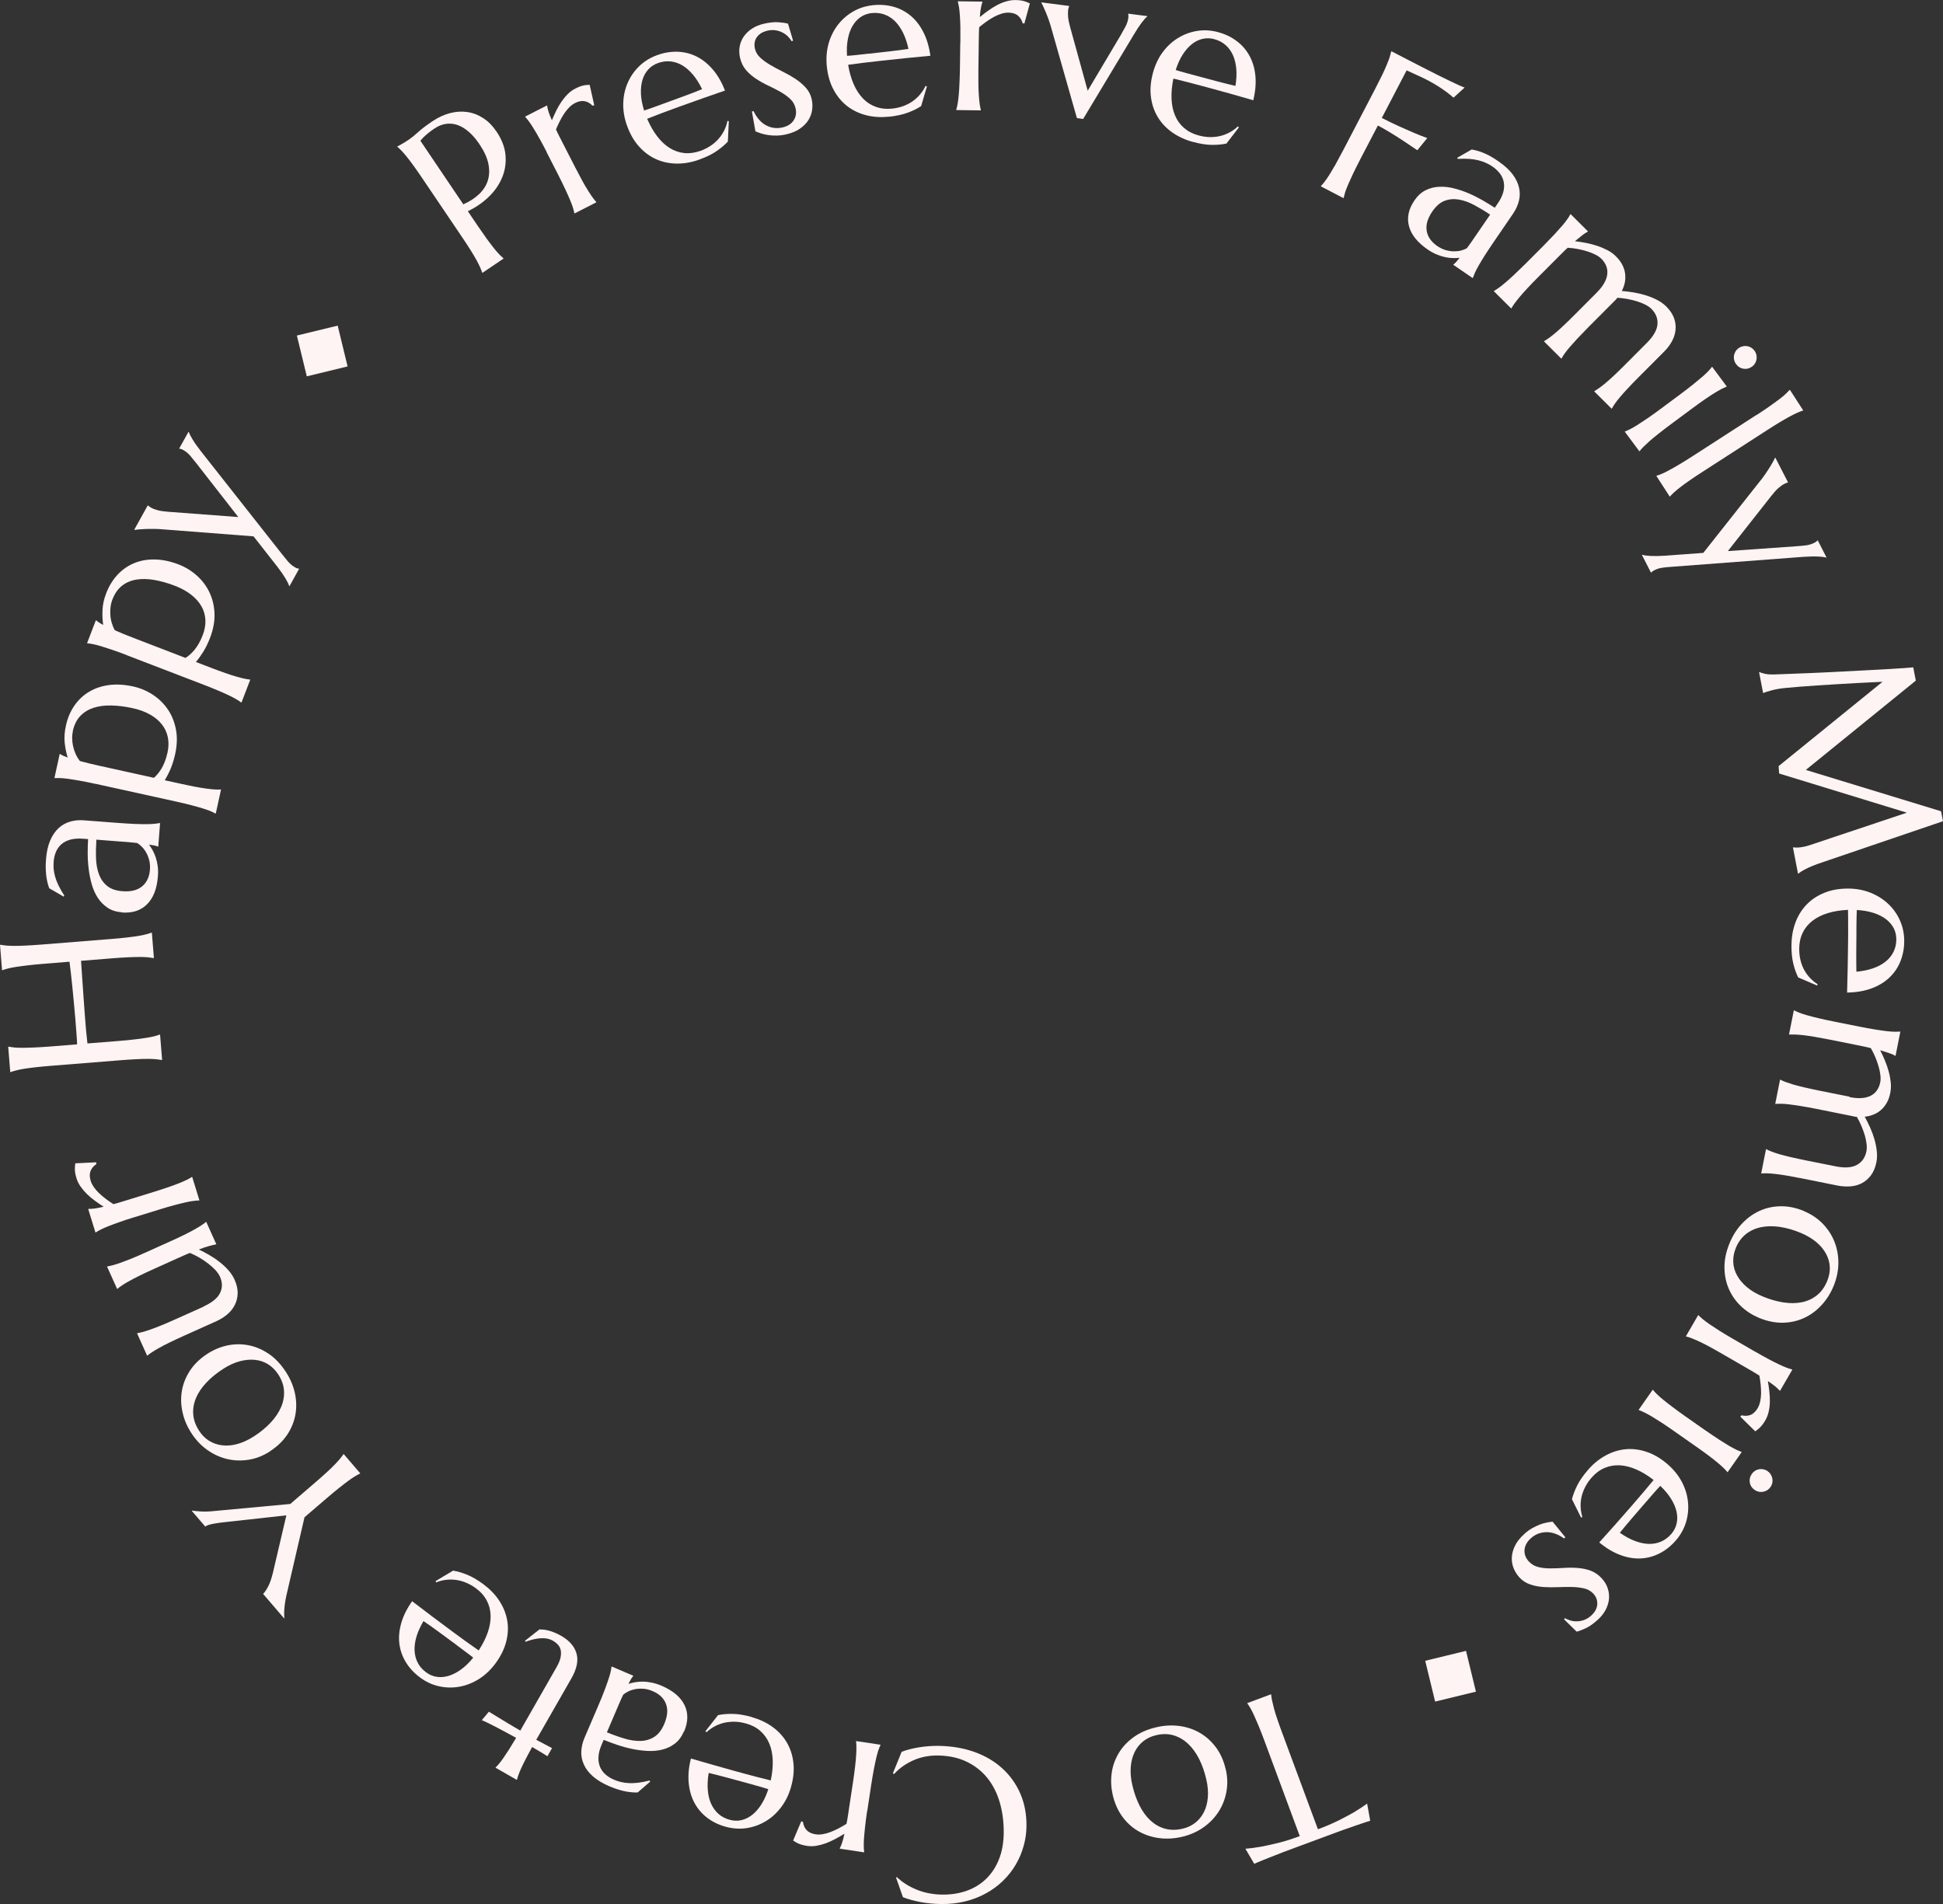 <?xml version="1.0" encoding="UTF-8"?>
<svg id="_レイヤー_2" data-name="レイヤー 2" xmlns="http://www.w3.org/2000/svg" viewBox="0 0 303.09 297.04">
  <rect x="0" y="0" width="303.09" height="297.04" fill="#333333" stroke="none"/>
  <defs>
    <style>
      .cls-1 {
        fill: #fdf4f3;
        stroke-width: 0px;
      }
    </style>
  </defs>
  <g id="Layer_1" data-name="Layer 1">
    <g>
      <g>
        <path class="cls-1" d="m61.96,22.86c.19-.1.4-.22.61-.33.19-.1.39-.22.61-.36.22-.14.44-.29.67-.44.36-.24.81-.61,1.36-1.11.55-.5,1.3-1.07,2.24-1.7.88-.59,1.78-1.01,2.7-1.26.92-.25,1.82-.31,2.7-.19.88.12,1.72.44,2.5.94.79.5,1.48,1.21,2.1,2.11.82,1.22,1.29,2.43,1.4,3.65.11,1.22-.05,2.37-.5,3.47-.44,1.1-1.13,2.11-2.06,3.02-.93.91-2.03,1.68-3.31,2.29l1.54,2.28c.53.78,1,1.45,1.41,2.02.42.57.78,1.05,1.1,1.45s.6.72.84.97c.24.25.46.45.64.61l.04.06-3.3,2.23-.04-.06c-.08-.23-.18-.5-.32-.82-.14-.32-.34-.7-.58-1.15-.25-.45-.56-.97-.93-1.56-.37-.59-.82-1.28-1.35-2.06l-6.04-8.94c-.53-.78-.99-1.45-1.4-2.02-.41-.57-.78-1.05-1.1-1.46-.32-.4-.61-.73-.85-.98-.24-.25-.46-.45-.64-.61l-.04-.05Zm10.3,9.02c1.01-.44,1.84-.98,2.5-1.62.66-.64,1.11-1.35,1.35-2.15.24-.8.26-1.67.06-2.61-.2-.94-.67-1.95-1.39-3.02-.5-.74-1.03-1.36-1.6-1.87-.57-.5-1.15-.87-1.74-1.08-.59-.22-1.2-.29-1.83-.21s-1.25.33-1.87.75c-.39.27-.73.51-1,.74-.27.23-.5.43-.67.6-.21.21-.37.39-.49.55l6.68,9.9Z"/>
        <path class="cls-1" d="m85.29,23.74c-.43-.84-.81-1.56-1.16-2.17-.34-.61-.65-1.14-.92-1.57-.27-.43-.5-.79-.71-1.07s-.4-.5-.56-.68l-.03-.06,3.41-1.74.03.06c.04.27.11.58.22.93.11.35.28.79.52,1.32.21-.49.43-.99.67-1.48.24-.5.51-.96.81-1.4.3-.44.62-.83.98-1.19.36-.36.75-.65,1.19-.87.26-.14.5-.24.71-.32s.4-.13.58-.17c.18-.04.35-.06.5-.07.16-.01.31-.02.45-.03l.72,3.19-.28.07c-.34-.37-.74-.61-1.2-.7-.46-.09-.97,0-1.53.29-.3.16-.6.37-.88.65-.28.28-.54.6-.79.97-.25.37-.48.77-.69,1.19-.22.43-.42.86-.6,1.3.13.3.27.61.45.94.17.33.35.69.54,1.06l1.95,3.81c.43.84.81,1.56,1.15,2.18.34.61.64,1.14.92,1.57.27.43.51.79.71,1.07.21.28.39.51.55.68l.03.06-3.41,1.74-.03-.06c-.05-.24-.12-.52-.22-.85-.1-.33-.25-.73-.45-1.2-.2-.47-.44-1.02-.74-1.66-.29-.64-.66-1.37-1.08-2.21l-1.83-3.57Z"/>
        <path class="cls-1" d="m109.1,24.89c-1.15.42-2.3.63-3.44.63-1.14,0-2.21-.21-3.21-.64-1-.43-1.91-1.08-2.71-1.96-.81-.88-1.45-1.98-1.93-3.31-.42-1.17-.62-2.33-.59-3.48.03-1.15.26-2.21.69-3.2.43-.99,1.03-1.86,1.81-2.61.78-.75,1.71-1.33,2.79-1.72,1.07-.39,2.13-.56,3.18-.53,1.05.04,2.03.28,2.96.74.92.46,1.77,1.13,2.53,2.02.77.89,1.4,1.99,1.91,3.3-1.18.41-2.36.82-3.54,1.23-1.18.42-2.4.85-3.67,1.31-.9.33-1.78.65-2.63.97-.85.32-1.62.62-2.3.89.46,1.06.98,1.97,1.57,2.74.59.77,1.24,1.38,1.95,1.82.71.44,1.47.71,2.28.79.81.08,1.65-.04,2.53-.35.6-.22,1.14-.5,1.63-.83.48-.33.9-.7,1.24-1.11.35-.41.63-.84.85-1.3.22-.46.38-.93.47-1.42l.22.03-.15,3.19c-.46.49-1.04.98-1.74,1.47s-1.6.93-2.69,1.32Zm-5.52-8.75c1.04-.38,2.08-.76,3.12-1.14,1.04-.38,1.98-.75,2.82-1.09-.42-.87-.89-1.62-1.41-2.24-.52-.62-1.07-1.11-1.66-1.46-.59-.35-1.2-.56-1.85-.63-.65-.07-1.3.02-1.97.26-.6.22-1.11.55-1.51,1-.41.45-.71.99-.9,1.62-.19.63-.27,1.35-.24,2.16.03.8.2,1.68.49,2.62.48-.15.97-.32,1.49-.51.52-.19,1.06-.38,1.62-.59Z"/>
        <path class="cls-1" d="m123.71,6.35l-.22.08c-.13-.23-.32-.47-.55-.71s-.51-.45-.83-.62c-.32-.18-.68-.3-1.09-.37-.41-.07-.85-.05-1.34.06-.33.08-.64.2-.91.36-.27.17-.5.37-.68.61-.18.24-.3.51-.36.82-.06.31-.05.65.04,1.03.12.53.4.99.84,1.4.44.4.96.78,1.56,1.13.6.35,1.25.7,1.94,1.04.69.34,1.34.71,1.95,1.11.62.4,1.15.86,1.62,1.37.46.51.78,1.1.93,1.78.13.55.15,1.11.08,1.67s-.26,1.1-.57,1.6c-.31.5-.75.95-1.32,1.35-.57.4-1.29.7-2.16.9-.52.12-1.01.18-1.48.19s-.91-.02-1.31-.08-.78-.14-1.11-.25c-.34-.11-.64-.22-.9-.33l-.55-3.1.26-.06c.22.48.49.91.81,1.28.31.37.66.67,1.05.89.39.22.8.37,1.25.44.45.07.91.05,1.4-.06.8-.18,1.38-.55,1.74-1.1s.47-1.18.3-1.89c-.13-.57-.41-1.06-.84-1.46s-.94-.77-1.52-1.1c-.59-.33-1.21-.65-1.87-.96-.66-.31-1.29-.66-1.89-1.05-.6-.39-1.13-.84-1.59-1.37-.46-.52-.77-1.17-.95-1.93-.14-.62-.16-1.22-.05-1.8s.33-1.1.66-1.56.75-.87,1.28-1.21,1.12-.58,1.8-.74c.89-.21,1.66-.29,2.3-.24.64.05,1.14.12,1.49.22l.79,2.64Z"/>
        <path class="cls-1" d="m138.7,18.2c-1.22.13-2.38.07-3.49-.2-1.11-.27-2.1-.73-2.97-1.38-.87-.66-1.6-1.5-2.17-2.55-.58-1.04-.94-2.27-1.09-3.67-.13-1.24-.05-2.41.25-3.52.3-1.11.78-2.09,1.43-2.95.65-.86,1.44-1.56,2.38-2.11.93-.55,1.97-.88,3.12-1.01,1.13-.12,2.2-.04,3.21.24,1.01.28,1.91.76,2.7,1.42.79.66,1.45,1.52,1.98,2.57.53,1.05.89,2.27,1.08,3.66-1.25.11-2.49.23-3.73.36-1.24.12-2.53.26-3.87.41-.96.1-1.89.21-2.79.32-.91.11-1.72.22-2.44.32.19,1.13.48,2.15.87,3.04.39.89.88,1.63,1.46,2.23.58.6,1.26,1.03,2.03,1.3.77.27,1.61.36,2.54.26.64-.07,1.23-.21,1.78-.42.55-.21,1.04-.47,1.47-.79s.81-.67,1.13-1.07c.32-.4.59-.82.8-1.26l.21.08-.9,3.07c-.56.37-1.24.71-2.04,1.01-.8.3-1.78.52-2.93.65Zm-3.29-9.81c1.1-.12,2.2-.24,3.3-.37,1.1-.13,2.1-.25,3-.39-.2-.94-.48-1.78-.84-2.51-.36-.73-.78-1.33-1.26-1.81-.49-.48-1.04-.83-1.65-1.05-.61-.22-1.27-.29-1.98-.22-.64.07-1.21.27-1.71.61-.5.34-.92.79-1.26,1.36s-.59,1.25-.74,2.04c-.16.79-.21,1.68-.14,2.66.5-.03,1.02-.08,1.57-.14.55-.06,1.12-.12,1.71-.19Z"/>
        <path class="cls-1" d="m149.81,6.69c.01-.94.01-1.76,0-2.46-.02-.7-.04-1.31-.08-1.82-.03-.51-.08-.93-.13-1.28-.06-.34-.12-.63-.18-.86v-.07l3.83.05v.07c-.09.25-.17.56-.24.93-.07.36-.12.83-.16,1.41.41-.34.84-.67,1.29-.99.45-.33.9-.61,1.37-.86.47-.25.94-.45,1.43-.59s.97-.22,1.45-.21c.3,0,.56.02.78.05.22.03.42.07.59.12.18.05.33.11.48.17.14.06.28.12.41.18l-.86,3.15-.28-.07c-.12-.49-.37-.88-.73-1.18-.36-.3-.86-.45-1.49-.46-.34,0-.7.05-1.08.17-.38.12-.76.28-1.15.49-.39.21-.78.45-1.17.73-.39.28-.77.57-1.14.87-.03.32-.04.67-.05,1.04,0,.38-.01.77-.02,1.19l-.06,4.27c-.01.94-.01,1.76,0,2.46.01.7.04,1.31.08,1.82.04.51.08.94.13,1.28.05.34.11.63.17.86v.07s-3.83-.05-3.83-.05v-.07c.07-.23.14-.52.2-.86.07-.34.12-.77.17-1.27s.09-1.11.12-1.81c.04-.7.06-1.52.08-2.46l.05-4.01Z"/>
        <path class="cls-1" d="m166.77.95v.07c-.04.05-.07.13-.09.24-.03.11-.04.21-.06.29-.04.34-.04.72,0,1.14.04.42.15.96.33,1.6l2.72,9.86,5.17-8.7c.22-.38.45-.8.7-1.26.25-.46.41-.93.47-1.43.02-.14.02-.26.01-.36,0-.1-.02-.16-.04-.2v-.07s2.97.38,2.97.38v.07c-.23.18-.53.52-.9,1.01-.37.49-.78,1.12-1.22,1.87l-7.87,13.1-.97-.13-3.93-13.81c-.13-.51-.29-1-.45-1.47-.17-.47-.33-.9-.49-1.27-.16-.38-.3-.69-.42-.95s-.21-.42-.25-.49v-.07s4.32.56,4.32.56Z"/>
        <path class="cls-1" d="m186.07,22.14c-1.18-.32-2.24-.81-3.18-1.46-.93-.65-1.69-1.44-2.26-2.37-.57-.93-.94-1.98-1.09-3.16-.16-1.18-.05-2.45.32-3.82.33-1.2.83-2.27,1.51-3.19.68-.92,1.49-1.66,2.41-2.22.92-.56,1.91-.93,2.98-1.1,1.07-.17,2.16-.1,3.27.2,1.1.3,2.07.76,2.9,1.4.84.63,1.5,1.4,1.99,2.31s.8,1.94.91,3.11c.11,1.17,0,2.44-.33,3.8-1.2-.35-2.4-.69-3.6-1.03-1.2-.34-2.45-.68-3.75-1.03-.93-.25-1.83-.49-2.72-.72-.88-.23-1.68-.43-2.39-.6-.24,1.13-.33,2.18-.29,3.15.04.97.22,1.84.55,2.61.32.77.79,1.42,1.41,1.95.62.53,1.37.92,2.27,1.16.62.17,1.22.25,1.81.26.59,0,1.14-.06,1.66-.2s1-.33,1.44-.58c.45-.25.85-.55,1.2-.89l.17.15-1.95,2.53c-.66.14-1.41.21-2.27.2-.86,0-1.84-.16-2.96-.47Zm.51-10.33c1.07.29,2.14.58,3.21.86s2.05.53,2.93.73c.15-.95.2-1.83.13-2.64-.07-.81-.24-1.52-.52-2.15-.28-.62-.66-1.15-1.15-1.58-.49-.43-1.08-.74-1.76-.92-.62-.17-1.22-.18-1.81-.05-.59.13-1.15.4-1.67.81-.52.41-1,.95-1.44,1.63s-.8,1.48-1.1,2.42c.47.15.98.3,1.51.44.53.14,1.09.29,1.66.45Z"/>
        <path class="cls-1" d="m212.14,24.95c-.43.83-.8,1.57-1.1,2.2-.3.64-.55,1.19-.75,1.65-.2.47-.35.87-.46,1.2-.1.33-.18.62-.23.85l-.03.06-3.53-1.84.03-.06c.17-.17.35-.4.57-.68.21-.27.45-.63.73-1.06.27-.43.58-.95.93-1.56.34-.61.73-1.33,1.17-2.17l4.99-9.57c.43-.83.8-1.56,1.11-2.2.31-.63.56-1.19.75-1.66.2-.48.35-.88.46-1.21.1-.33.18-.62.23-.85l.03-.06c.81.42,1.64.85,2.47,1.28.84.43,1.65.85,2.43,1.25.79.4,1.53.78,2.25,1.14.71.35,1.36.67,1.93.95.58.28,1.07.51,1.47.69.4.18.7.3.88.36l-1.74,1.58c-.28-.26-.61-.53-1.01-.83-.34-.25-.77-.55-1.27-.88-.51-.33-1.11-.68-1.8-1.04-.23-.12-.53-.27-.89-.44-.36-.17-.72-.33-1.07-.49-.4-.19-.82-.38-1.27-.58l-3.87,7.42c1.01.52,1.96.97,2.82,1.36.87.39,1.62.72,2.25.99.74.31,1.41.57,2.02.79l-1.55,1.9c-.69-.47-1.39-.94-2.1-1.41-.61-.41-1.27-.83-1.99-1.27-.72-.44-1.4-.83-2.06-1.18l-2.8,5.36Z"/>
        <path class="cls-1" d="m220.65,31.25c.49-.72,1.07-1.24,1.73-1.57.66-.33,1.36-.51,2.11-.54.75-.04,1.52.04,2.3.24.79.2,1.57.46,2.33.79.77.33,1.49.7,2.18,1.09.69.4,1.31.78,1.87,1.15l.48-.7c.41-.6.69-1.17.84-1.72s.17-1.06.09-1.54-.28-.93-.58-1.34c-.3-.41-.69-.78-1.16-1.11-.33-.23-.67-.42-1.03-.58-.36-.16-.75-.3-1.18-.41-.43-.11-.91-.18-1.44-.22-.53-.04-1.13-.04-1.79,0l-.08-.18,2.25-1.29c.39.07.77.16,1.12.27.35.11.7.25,1.03.4.34.15.67.32,1,.52.33.19.67.41,1.01.65.96.66,1.7,1.33,2.22,2.03.52.7.86,1.4,1.01,2.1.15.7.15,1.39-.03,2.07-.17.68-.47,1.33-.89,1.95l-3.05,4.46c-.53.77-.98,1.46-1.36,2.05-.37.59-.69,1.11-.94,1.55-.25.44-.45.82-.6,1.14-.14.32-.25.59-.33.82l-.04.05-3.02-2.07.04-.06c.14-.11.29-.25.44-.42.15-.17.32-.37.51-.61-.3.03-.64.05-1.02.04-.38,0-.78-.05-1.21-.14-.43-.09-.88-.23-1.34-.42-.47-.19-.94-.45-1.42-.78-1.58-1.09-2.56-2.3-2.91-3.63-.36-1.34-.07-2.69.87-4.05Zm11.79,2.23c-.83-.56-1.67-1.06-2.49-1.5-.83-.44-1.62-.72-2.4-.85-.78-.13-1.51-.06-2.21.2-.7.27-1.33.82-1.91,1.66-.74,1.08-1.03,2.08-.88,3.01.15.93.7,1.73,1.65,2.38.44.3.88.51,1.32.64.44.12.87.19,1.28.19.41,0,.78-.04,1.13-.13.34-.09.64-.21.88-.35.26-.33.53-.71.82-1.14.29-.42.62-.9.99-1.44l1.83-2.67Z"/>
        <path class="cls-1" d="m249.08,45.64c.51-.52.91-1.02,1.17-1.5.27-.48.43-.94.47-1.39.05-.44-.01-.87-.17-1.27s-.41-.77-.76-1.12c-.24-.23-.54-.45-.93-.64-.38-.19-.81-.37-1.28-.51-.47-.15-.96-.27-1.48-.37-.52-.1-1.04-.16-1.55-.19-.26.23-.54.49-.82.78-.28.29-.59.59-.92.92l-2.83,2.84c-.66.67-1.24,1.25-1.71,1.77-.48.51-.88.96-1.21,1.36-.33.39-.59.73-.8,1.01-.2.28-.36.53-.48.74l-.05.05-2.71-2.7.05-.05c.21-.12.46-.28.74-.48.28-.2.62-.47,1.01-.8.39-.33.84-.74,1.35-1.21.51-.48,1.1-1.05,1.77-1.71l2.83-2.84c.66-.67,1.23-1.26,1.71-1.77.48-.52.88-.97,1.21-1.35.33-.39.6-.72.79-1.01.2-.29.36-.53.47-.75l.05-.05,2.71,2.7-.05.05c-.24.12-.52.3-.83.54-.31.24-.7.56-1.16.94.56.06,1.14.15,1.75.27s1.19.27,1.75.46c.57.19,1.1.42,1.6.68.5.26.94.58,1.31.96.45.44.78.9,1.01,1.36.23.46.37.92.42,1.38.05.46.03.92-.06,1.37-.1.45-.25.88-.47,1.28.59.05,1.21.12,1.86.23s1.28.26,1.89.45c.61.19,1.2.43,1.75.71.55.28,1.03.63,1.43,1.02.61.61,1.02,1.23,1.24,1.87.22.64.29,1.26.21,1.87-.07.61-.27,1.2-.59,1.77-.32.56-.71,1.07-1.16,1.52l-3.98,3.99c-.66.67-1.24,1.25-1.71,1.77-.48.51-.88.96-1.21,1.35-.33.39-.59.73-.79,1.02-.2.29-.36.53-.47.75l-.05.05-2.72-2.71.05-.05c.21-.12.46-.28.74-.48s.62-.46,1.01-.79c.39-.33.84-.73,1.35-1.21.51-.48,1.1-1.05,1.76-1.72l3.31-3.32c1.03-1.03,1.58-2,1.65-2.9.07-.9-.25-1.69-.94-2.39-.24-.24-.56-.46-.94-.66-.39-.2-.82-.37-1.3-.52-.48-.15-.98-.27-1.51-.37-.53-.1-1.05-.16-1.56-.19-.08.11-.16.21-.26.31-.09.09-.18.18-.27.27l-3.98,3.99c-.66.67-1.23,1.26-1.71,1.77-.47.52-.88.97-1.21,1.35-.33.39-.6.72-.8,1.01-.2.29-.36.53-.47.75l-.05.05-2.71-2.7.05-.05c.21-.12.46-.28.74-.48s.62-.47,1.01-.8c.39-.33.84-.73,1.35-1.22.51-.48,1.1-1.05,1.76-1.72l3.31-3.32Z"/>
        <path class="cls-1" d="m262.16,61.47c.75-.56,1.4-1.06,1.95-1.5.55-.44,1.01-.83,1.4-1.16.39-.33.7-.63.94-.88.24-.25.43-.48.58-.67l.05-.04,2.28,3.07-.05.04c-.22.09-.49.21-.8.37-.31.16-.68.37-1.11.64-.44.27-.94.6-1.52,1-.58.4-1.24.88-2,1.44l-3.22,2.39c-.75.56-1.41,1.06-1.96,1.5-.55.44-1.02.82-1.4,1.16-.38.34-.69.63-.94.88s-.44.47-.58.66l-.05.04-2.28-3.07.05-.04c.23-.08.49-.21.8-.36s.68-.37,1.11-.64c.43-.27.94-.61,1.52-1,.58-.4,1.25-.87,2-1.43l3.22-2.39Zm9.02-7.14c.2-.15.41-.24.64-.3.23-.05.45-.07.68-.04.22.03.43.1.64.22.2.12.38.28.53.48.15.2.25.42.31.65.05.23.06.46.03.68-.03.22-.11.44-.22.64-.12.2-.27.38-.47.52-.41.3-.85.42-1.33.35-.48-.07-.87-.31-1.17-.72-.15-.2-.25-.42-.31-.65-.05-.23-.06-.45-.03-.67.04-.22.11-.43.23-.64s.28-.38.48-.53Z"/>
        <path class="cls-1" d="m274.03,64.73c.79-.51,1.47-.97,2.04-1.37s1.06-.76,1.47-1.07c.41-.31.74-.58.99-.82.25-.24.46-.45.62-.63l.05-.04,2.08,3.22-.06.04c-.23.07-.5.17-.82.31s-.7.33-1.15.57-.98.54-1.58.9c-.6.36-1.3.8-2.09,1.31l-9.93,6.41c-.79.51-1.47.96-2.05,1.36-.58.4-1.07.75-1.47,1.07-.4.31-.73.58-.99.82-.26.23-.47.44-.62.62l-.06.04-2.08-3.22.05-.04c.23-.07.51-.17.83-.31.32-.13.7-.32,1.15-.57.45-.24.97-.54,1.58-.9s1.3-.79,2.09-1.3l9.93-6.41Z"/>
        <path class="cls-1" d="m265.7,86.25l8.7-11.01c.34-.41.65-.82.94-1.24.29-.42.54-.81.76-1.16.22-.35.39-.66.53-.91.14-.26.22-.42.25-.5l.06-.03,1.98,3.86-.06.03c-.06,0-.14.03-.24.07-.1.04-.2.08-.27.12-.31.16-.62.38-.94.66-.32.28-.69.69-1.11,1.23l-6.77,8.6,10.64-.75c.44-.03.92-.07,1.44-.13.52-.06,1-.2,1.44-.43.13-.07.23-.13.3-.19.07-.06.12-.11.14-.15l.06-.03,1.36,2.66-.06.03c-.28-.08-.72-.14-1.34-.16-.62-.03-1.36,0-2.23.05l-20.36,1.54c-.45.03-.92.07-1.44.13-.52.06-1,.2-1.44.43-.13.07-.23.13-.3.19-.07.06-.12.11-.14.15l-.06.03-1.41-2.76.06-.03c.28.09.73.15,1.33.18.61.03,1.34.02,2.21-.04l5.99-.44Z"/>
        <path class="cls-1" d="m274.46,104.85c.2.09.48.17.85.26.37.09.83.12,1.36.11.78-.03,1.66-.06,2.64-.1.98-.04,2-.08,3.07-.12,1.07-.04,2.17-.09,3.29-.15,1.12-.05,2.22-.11,3.31-.17s2.13-.11,3.14-.17c1.01-.05,1.93-.11,2.76-.15.83-.05,1.56-.1,2.18-.14.62-.05,1.08-.08,1.39-.11l.4,2.07-17.16,13.93,21.1,6.45.3,1.55-18.81,6.41c-.59.19-1.1.38-1.51.55-.42.17-.77.33-1.06.48-.29.15-.53.28-.72.4-.19.12-.33.23-.45.33h-.07s-.79-4.09-.79-4.09h.07c.13.02.33.03.62.03.28,0,.61-.04.99-.12.14-.03.28-.06.43-.1.14-.04.3-.09.47-.14l15.19-5.08-19.92-6.11-.09-1.15,16.22-13.16c-2.64.12-5.08.25-7.32.39-.96.06-1.91.12-2.86.18-.95.06-1.84.12-2.66.19-.82.06-1.54.13-2.17.19-.62.06-1.08.12-1.37.18-.37.07-.69.14-.97.22-.28.08-.51.14-.7.2-.22.08-.42.15-.58.21l-.63-3.25h.07Z"/>
        <path class="cls-1" d="m279.46,147.34c.01-1.23.22-2.37.62-3.44.4-1.07.97-1.99,1.73-2.78.75-.79,1.68-1.4,2.79-1.85,1.1-.45,2.36-.66,3.78-.65,1.25.01,2.4.24,3.46.67,1.06.43,1.98,1.02,2.76,1.77.78.75,1.38,1.62,1.81,2.61.43.99.64,2.06.63,3.21-.01,1.14-.22,2.19-.62,3.16-.4.97-.98,1.8-1.74,2.51-.75.7-1.68,1.26-2.79,1.66-1.1.4-2.36.61-3.76.63.04-1.25.07-2.5.09-3.74.02-1.25.04-2.55.06-3.89.01-.96.02-1.9.01-2.81,0-.91,0-1.73-.02-2.46-1.15.05-2.19.22-3.12.5-.93.28-1.73.68-2.39,1.18-.66.51-1.18,1.12-1.54,1.86-.36.73-.55,1.56-.56,2.49,0,.64.06,1.25.2,1.82s.34,1.09.6,1.56c.26.47.57.88.92,1.25.36.37.74.68,1.16.94l-.1.2-2.94-1.26c-.3-.6-.56-1.32-.76-2.15-.21-.83-.3-1.83-.29-2.99Zm10.13-2.09c-.01,1.11-.02,2.21-.03,3.32,0,1.11,0,2.12.02,3.02.96-.09,1.83-.27,2.59-.53s1.42-.61,1.95-1.04c.54-.42.95-.93,1.24-1.51.29-.58.44-1.23.45-1.93,0-.64-.13-1.23-.4-1.77-.28-.54-.68-1.01-1.2-1.41-.53-.4-1.17-.73-1.94-.98-.77-.25-1.64-.4-2.62-.46-.03.5-.04,1.02-.05,1.57,0,.55-.01,1.13-.02,1.72Z"/>
        <path class="cls-1" d="m288.51,171.15c.72.14,1.35.19,1.9.15.55-.04,1.02-.17,1.42-.37.4-.21.72-.49.96-.85.25-.36.42-.77.51-1.25.07-.32.07-.7.02-1.13-.05-.43-.14-.88-.28-1.35-.14-.47-.31-.95-.51-1.44-.21-.49-.44-.95-.7-1.4-.34-.09-.71-.18-1.11-.26-.4-.08-.82-.16-1.28-.26l-3.93-.79c-.92-.18-1.73-.33-2.42-.45s-1.29-.2-1.8-.26c-.51-.06-.93-.09-1.28-.1-.35-.01-.64-.01-.88,0h-.06s.75-3.77.75-3.77h.06c.21.12.48.24.81.37.32.13.73.26,1.22.4.49.14,1.08.29,1.76.45.68.16,1.48.34,2.4.52l3.93.79c.92.18,1.73.33,2.42.44.69.11,1.29.2,1.8.26.51.06.93.1,1.28.1.35,0,.64,0,.88-.02h.06s-.75,3.77-.75,3.77h-.07c-.23-.15-.53-.28-.91-.41-.38-.13-.85-.27-1.42-.45.26.5.51,1.04.74,1.6.24.56.43,1.14.59,1.71.16.58.26,1.15.32,1.71.06.56.03,1.1-.07,1.62-.12.62-.31,1.15-.57,1.59s-.56.82-.92,1.12c-.35.3-.74.54-1.17.7-.43.17-.87.27-1.33.32.29.52.57,1.08.84,1.68.27.6.49,1.21.67,1.82.18.62.3,1.23.37,1.85.07.62.05,1.2-.06,1.75-.17.85-.46,1.53-.87,2.07-.41.53-.89.94-1.44,1.22-.55.28-1.15.44-1.79.48-.65.04-1.28,0-1.91-.12l-5.52-1.11c-.92-.18-1.73-.33-2.42-.45-.69-.12-1.29-.2-1.8-.26s-.94-.09-1.28-.1c-.35,0-.64,0-.88.02h-.06s.75-3.78.75-3.78h.06c.21.12.48.24.81.37.32.13.73.26,1.22.41.49.14,1.08.29,1.76.45.68.16,1.48.33,2.41.52l4.6.92c1.43.29,2.54.21,3.33-.23s1.28-1.14,1.47-2.1c.07-.34.08-.72.03-1.15-.05-.43-.14-.89-.28-1.37s-.32-.96-.53-1.46c-.21-.49-.45-.96-.71-1.41-.13,0-.27-.02-.4-.05-.13-.03-.25-.05-.37-.08l-5.52-1.11c-.92-.18-1.73-.33-2.42-.44-.69-.11-1.29-.2-1.8-.26-.51-.06-.93-.1-1.28-.1-.35,0-.64,0-.88.02h-.06s.75-3.77.75-3.77h.07c.21.12.48.24.81.36.33.12.73.25,1.22.4.49.14,1.08.29,1.76.45.68.16,1.49.33,2.41.52l4.6.92Z"/>
        <path class="cls-1" d="m281.4,188.94c1.15.48,2.13,1.14,2.94,1.97.81.84,1.42,1.78,1.83,2.83.41,1.05.61,2.17.6,3.36-.02,1.19-.27,2.37-.75,3.54-.48,1.15-1.12,2.16-1.92,3.01-.8.86-1.71,1.52-2.73,1.98-1.02.46-2.12.7-3.31.72-1.19.01-2.41-.24-3.67-.76-1.05-.44-1.99-1.04-2.8-1.81-.82-.77-1.45-1.67-1.9-2.69-.45-1.02-.68-2.15-.69-3.36-.01-1.22.26-2.5.82-3.85.48-1.14,1.11-2.14,1.91-2.99.8-.85,1.7-1.51,2.72-1.98s2.12-.71,3.31-.73c1.19-.02,2.41.23,3.66.75Zm-10.63,5.76c-.3.72-.43,1.45-.4,2.18.03.73.23,1.42.59,2.08.36.66.88,1.28,1.55,1.84.67.57,1.5,1.05,2.48,1.46,1.1.46,2.17.76,3.21.92,1.04.16,2,.15,2.88-.03.88-.18,1.66-.54,2.34-1.08.68-.54,1.21-1.28,1.6-2.22.3-.72.44-1.45.41-2.16-.03-.72-.22-1.41-.57-2.07-.35-.66-.85-1.28-1.52-1.84s-1.49-1.05-2.47-1.46c-1.1-.46-2.18-.76-3.23-.92-1.05-.15-2.02-.14-2.91.04s-1.68.54-2.37,1.07c-.68.54-1.22,1.27-1.6,2.2Z"/>
        <path class="cls-1" d="m273.74,210.83c.81.47,1.53.87,2.15,1.2.62.33,1.16.6,1.62.82.46.22.85.39,1.18.51.33.12.61.21.84.27l.06.03-1.92,3.31-.06-.03c-.18-.2-.41-.42-.69-.66-.28-.23-.67-.51-1.15-.83.09.52.17,1.06.23,1.61.07.55.09,1.09.08,1.62-.01.53-.07,1.04-.18,1.53s-.28.95-.53,1.37c-.15.26-.29.48-.43.65s-.27.33-.4.46-.26.24-.38.33c-.12.09-.24.18-.36.27l-2.33-2.29.2-.21c.49.13.95.11,1.39-.06.44-.17.81-.53,1.13-1.07.17-.3.3-.64.38-1.02.08-.39.13-.8.14-1.24,0-.44-.01-.9-.06-1.38s-.12-.95-.2-1.42c-.27-.18-.56-.36-.89-.55-.33-.19-.67-.39-1.03-.6l-3.7-2.14c-.81-.47-1.53-.87-2.15-1.21-.62-.33-1.16-.61-1.62-.82s-.86-.39-1.18-.51c-.32-.12-.6-.22-.84-.27l-.06-.03,1.92-3.31.06.03c.17.17.38.37.65.6.27.22.61.48,1.03.77.42.29.93.62,1.52,1,.59.38,1.3.8,2.11,1.27l3.47,2.01Z"/>
        <path class="cls-1" d="m266.12,223.2c.77.54,1.45,1,2.04,1.38s1.1.7,1.54.96c.44.26.82.46,1.13.61.32.15.59.26.81.34l.05.04-2.2,3.14-.05-.04c-.15-.19-.35-.4-.6-.64-.25-.24-.57-.53-.96-.85-.39-.33-.87-.7-1.43-1.12-.56-.42-1.23-.9-2-1.44l-3.28-2.3c-.77-.54-1.45-1-2.03-1.38-.59-.38-1.1-.7-1.54-.96-.44-.26-.82-.46-1.13-.61-.31-.15-.58-.27-.81-.35l-.05-.04,2.2-3.14.05.04c.15.19.35.4.6.65.25.25.57.53.96.85.39.32.87.7,1.43,1.12.56.42,1.22.91,1.99,1.45l3.28,2.3Zm9.62,6.31c.2.14.36.31.48.51.12.2.21.41.25.63s.04.44,0,.67c-.05.23-.14.45-.29.66-.14.21-.32.37-.52.5-.2.12-.41.2-.64.24-.22.04-.45.04-.68-.01-.23-.05-.44-.14-.64-.28-.42-.29-.67-.68-.75-1.15-.08-.48.02-.92.31-1.34.15-.21.32-.37.52-.5.2-.12.41-.2.63-.24s.45-.03.68.02c.23.05.45.14.66.29Z"/>
        <path class="cls-1" d="m247.71,229.31c.8-.93,1.7-1.67,2.7-2.22,1-.56,2.04-.89,3.12-1,1.08-.11,2.19.02,3.32.4,1.13.37,2.23,1.03,3.3,1.95.94.82,1.68,1.74,2.21,2.75s.85,2.06.95,3.13c.11,1.07,0,2.13-.31,3.16-.32,1.04-.85,1.99-1.6,2.85-.75.86-1.59,1.53-2.52,2-.93.48-1.92.74-2.94.79-1.03.05-2.1-.13-3.2-.54-1.1-.41-2.19-1.06-3.27-1.96.84-.93,1.67-1.86,2.5-2.79.83-.94,1.68-1.91,2.57-2.93.63-.73,1.24-1.44,1.83-2.13.59-.7,1.12-1.33,1.58-1.89-.91-.7-1.81-1.25-2.7-1.64-.89-.39-1.76-.6-2.59-.65-.83-.04-1.62.1-2.37.42-.75.32-1.43.83-2.04,1.53-.42.48-.76.99-1.02,1.52-.26.53-.44,1.05-.55,1.58s-.14,1.04-.11,1.55c.03.51.12,1,.27,1.47l-.21.08-1.42-2.86c.16-.65.43-1.36.81-2.13.38-.77.95-1.59,1.71-2.46Zm9.08,4.97c-.72.83-1.45,1.67-2.17,2.51-.72.84-1.37,1.62-1.94,2.32.79.56,1.56.98,2.32,1.27.76.29,1.48.45,2.16.47.68.02,1.33-.09,1.93-.35.6-.25,1.13-.65,1.6-1.18.42-.48.7-1.02.84-1.61.14-.59.14-1.21,0-1.86-.14-.65-.42-1.32-.84-2-.42-.69-.99-1.37-1.7-2.05-.34.36-.7.75-1.06,1.17-.36.42-.74.85-1.13,1.3Z"/>
        <path class="cls-1" d="m243.97,252.62l.15-.18c.23.14.5.25.82.35.32.1.66.15,1.03.14.36,0,.74-.07,1.13-.21.39-.14.77-.37,1.14-.71.25-.23.46-.48.62-.76.16-.28.25-.56.29-.86.04-.29,0-.59-.08-.9-.09-.3-.27-.6-.53-.88-.36-.4-.84-.67-1.42-.81-.58-.14-1.22-.21-1.92-.23-.7-.01-1.43,0-2.2.03s-1.51.03-2.24-.02c-.73-.05-1.43-.19-2.08-.41-.65-.22-1.21-.59-1.68-1.1-.38-.42-.67-.89-.89-1.42-.21-.53-.31-1.09-.28-1.68.02-.59.19-1.2.49-1.82.3-.63.79-1.24,1.45-1.84.39-.36.79-.65,1.2-.89.41-.23.8-.42,1.18-.57.38-.15.75-.25,1.09-.32s.66-.12.95-.15l1.99,2.44-.2.18c-.43-.31-.87-.55-1.33-.72-.45-.17-.9-.26-1.35-.26-.45,0-.88.07-1.31.22-.43.16-.82.4-1.19.73-.61.55-.93,1.15-.99,1.81-.05.66.17,1.26.66,1.8.39.43.88.72,1.45.87.57.15,1.19.22,1.87.22.67,0,1.37-.02,2.1-.07.73-.05,1.45-.05,2.16,0,.71.05,1.4.19,2.05.42.65.24,1.24.64,1.77,1.22.43.47.74.99.92,1.55.18.56.25,1.12.19,1.69s-.24,1.13-.53,1.68-.7,1.06-1.21,1.52c-.68.62-1.31,1.06-1.89,1.33-.58.27-1.05.45-1.41.53l-1.97-1.93Z"/>
        <path class="cls-1" d="m205.56,285.38c1.22-.45,2.31-.92,3.25-1.39.94-.47,1.75-.9,2.42-1.29.77-.46,1.45-.91,2.03-1.34l.48,2.68c-.13.04-.32.09-.57.18-.25.08-.53.17-.84.28-.31.1-.63.21-.97.33-.34.12-.66.23-.96.34-.3.11-.57.2-.81.28-.24.08-.4.14-.51.18l-8.87,3.29c-.1.04-.27.1-.5.2-.23.09-.5.2-.79.31-.3.12-.61.24-.95.37-.33.13-.65.26-.95.38-.3.12-.58.24-.82.34-.24.1-.43.18-.55.24l-1.38-2.35c.73-.06,1.54-.16,2.43-.32.76-.14,1.65-.34,2.68-.59s2.15-.61,3.37-1.06l-5.5-14.84c-.33-.88-.62-1.65-.89-2.29-.27-.65-.51-1.2-.72-1.67-.21-.46-.41-.85-.58-1.15-.18-.3-.33-.55-.48-.74l-.02-.06,3.71-1.38.02.06c.02.24.06.53.13.87.07.34.17.76.3,1.25.13.49.31,1.07.54,1.74.22.67.5,1.44.83,2.32l5.5,14.84Z"/>
        <path class="cls-1" d="m191.21,276.02c.28,1.22.31,2.4.09,3.54-.21,1.14-.63,2.19-1.25,3.13-.62.95-1.42,1.76-2.39,2.43s-2.09,1.16-3.33,1.44c-1.22.28-2.41.34-3.57.18-1.16-.16-2.23-.52-3.2-1.08s-1.8-1.32-2.5-2.28c-.7-.96-1.2-2.11-1.5-3.43-.25-1.11-.3-2.22-.15-3.33.15-1.11.52-2.15,1.09-3.11.57-.96,1.35-1.8,2.34-2.51.99-.72,2.19-1.24,3.61-1.56,1.21-.28,2.39-.33,3.54-.18,1.16.16,2.22.51,3.19,1.08.97.56,1.8,1.32,2.51,2.27.71.96,1.21,2.1,1.51,3.42Zm-10.85-5.33c-.76.17-1.43.49-2,.93-.57.45-1.02,1.01-1.36,1.69-.33.68-.54,1.45-.61,2.33-.07.88,0,1.83.25,2.87.27,1.16.64,2.21,1.11,3.15.48.94,1.04,1.72,1.7,2.33.66.61,1.4,1.04,2.24,1.28.84.24,1.75.25,2.74.02.77-.17,1.43-.48,2-.92.57-.44,1.02-1,1.36-1.66s.55-1.44.62-2.31c.07-.87,0-1.83-.25-2.86-.27-1.16-.64-2.22-1.12-3.16-.48-.94-1.05-1.73-1.72-2.35-.66-.62-1.41-1.06-2.24-1.31-.83-.25-1.74-.26-2.72-.03Z"/>
        <path class="cls-1" d="m139.76,292.9l.15-.06c.85.81,1.88,1.46,3.08,1.95,1.2.49,2.53.75,3.98.77,1.39.02,2.67-.18,3.84-.6,1.17-.42,2.17-1.04,3.02-1.86.84-.82,1.51-1.82,1.99-3.02.48-1.2.73-2.56.75-4.1.02-1.69-.18-3.27-.6-4.74-.42-1.47-1.06-2.75-1.92-3.83-.86-1.08-1.94-1.94-3.24-2.57s-2.82-.96-4.57-.98c-.63,0-1.26.05-1.89.17s-1.24.31-1.82.56c-.58.25-1.13.56-1.65.92-.52.36-.99.78-1.42,1.25l-.18-.12,1.37-3.36c.83-.31,1.75-.54,2.75-.7,1-.16,2.01-.23,3.03-.22,2.04.03,3.91.35,5.6.96,1.69.61,3.14,1.47,4.34,2.57s2.14,2.41,2.8,3.94c.66,1.53.97,3.22.95,5.08-.01,1.05-.16,2.08-.45,3.09-.28,1.01-.69,1.97-1.22,2.88-.53.91-1.18,1.74-1.96,2.5-.77.76-1.65,1.41-2.64,1.96-.99.55-2.07.98-3.25,1.27-1.18.3-2.46.44-3.83.42-2.13-.03-4.1-.38-5.92-1.06l-1.08-3.08Z"/>
        <path class="cls-1" d="m135.27,282.49c-.14.93-.25,1.74-.32,2.44-.08.7-.13,1.3-.17,1.81s-.05.94-.04,1.28c0,.35.03.64.06.88v.07s-3.8-.57-3.8-.57v-.07c.13-.24.25-.53.37-.89s.23-.81.35-1.37c-.46.28-.93.55-1.41.81-.49.26-.98.48-1.47.67-.5.18-.99.31-1.49.4-.5.08-.99.09-1.47.01-.3-.04-.55-.1-.76-.16-.21-.06-.41-.13-.57-.2-.17-.08-.32-.15-.45-.24-.13-.08-.26-.16-.38-.23l1.27-3.01.27.11c.06.5.25.92.56,1.27.32.34.79.56,1.41.66.34.05.7.04,1.09-.02s.79-.17,1.21-.33.83-.34,1.26-.57c.42-.22.84-.46,1.25-.71.07-.31.13-.66.19-1.03.06-.37.12-.77.18-1.18l.64-4.23c.14-.93.25-1.74.33-2.44.08-.7.14-1.3.17-1.81.03-.51.05-.94.04-1.28,0-.35-.02-.64-.05-.88v-.07s3.8.57,3.8.57v.07c-.11.22-.22.49-.33.82-.11.33-.22.74-.34,1.24-.11.5-.24,1.09-.37,1.78-.13.69-.27,1.5-.41,2.43l-.6,3.97Z"/>
        <path class="cls-1" d="m117.25,267.87c1.18.33,2.24.82,3.17,1.47.93.66,1.68,1.45,2.25,2.38s.93,1.99,1.08,3.17.04,2.45-.34,3.82c-.33,1.2-.84,2.26-1.53,3.18-.69.92-1.49,1.66-2.41,2.21-.92.56-1.92.92-2.99,1.09-1.07.16-2.16.09-3.27-.21-1.1-.3-2.06-.77-2.9-1.41s-1.49-1.41-1.98-2.32c-.49-.91-.79-1.95-.9-3.12-.11-1.17,0-2.44.35-3.8,1.2.35,2.4.7,3.6,1.04,1.2.34,2.45.69,3.75,1.05.93.25,1.83.5,2.71.73s1.68.43,2.39.6c.24-1.13.34-2.17.31-3.15-.04-.97-.21-1.84-.54-2.61-.32-.77-.79-1.42-1.4-1.96-.61-.54-1.37-.93-2.26-1.17-.62-.17-1.22-.26-1.81-.27-.59,0-1.14.06-1.66.19-.52.13-1,.32-1.45.57s-.85.54-1.21.88l-.17-.15,1.97-2.52c.66-.14,1.41-.2,2.27-.19.86.01,1.84.17,2.96.48Zm-.56,10.33c-1.07-.29-2.13-.58-3.21-.87-1.07-.29-2.05-.54-2.93-.75-.16.95-.21,1.83-.14,2.64.06.81.23,1.53.51,2.15.28.62.66,1.15,1.14,1.59.49.43,1.07.74,1.76.93.62.17,1.22.19,1.81.06s1.15-.4,1.67-.8,1.01-.95,1.44-1.62.81-1.48,1.11-2.42c-.47-.15-.98-.3-1.51-.45-.53-.15-1.09-.3-1.66-.46Z"/>
        <path class="cls-1" d="m106.67,270.13c-.34.8-.81,1.43-1.39,1.87-.58.45-1.24.76-1.96.94-.73.18-1.5.25-2.31.21-.81-.04-1.62-.15-2.44-.32s-1.6-.39-2.35-.65c-.76-.26-1.44-.51-2.05-.76l-.33.78c-.29.67-.45,1.29-.48,1.85-.04.56.04,1.07.21,1.52.18.45.45.86.83,1.2.37.35.83.63,1.35.86.37.16.74.28,1.12.37.38.09.79.15,1.24.17.44.02.93,0,1.45-.06.53-.06,1.11-.18,1.76-.34l.11.16-1.96,1.7c-.4,0-.78,0-1.15-.05-.37-.04-.73-.11-1.09-.19s-.72-.19-1.08-.31c-.36-.12-.74-.27-1.12-.43-1.07-.46-1.92-.98-2.57-1.56s-1.11-1.2-1.4-1.86c-.29-.66-.42-1.34-.38-2.04.04-.7.2-1.4.5-2.09l2.13-4.97c.37-.86.68-1.62.93-2.28s.46-1.22.62-1.71c.16-.48.29-.89.37-1.23s.13-.63.16-.87l.03-.06,3.37,1.44-.03.06c-.12.14-.24.31-.35.5-.11.19-.24.43-.38.7.29-.09.62-.17,1-.24.37-.07.78-.1,1.22-.1.44,0,.9.05,1.4.15.49.1,1.01.26,1.55.49,1.77.76,2.96,1.76,3.57,3,.61,1.24.59,2.62-.06,4.15Zm-12,.11c.93.39,1.84.71,2.74.98.89.27,1.73.39,2.52.37.78-.02,1.49-.23,2.13-.63.63-.4,1.15-1.06,1.55-2,.51-1.2.61-2.24.28-3.13-.33-.89-1.02-1.56-2.08-2.01-.49-.21-.96-.33-1.42-.37-.46-.03-.89-.01-1.29.06-.4.08-.76.19-1.08.35-.32.16-.59.33-.8.51-.19.38-.38.8-.58,1.27-.2.47-.43,1.01-.69,1.61l-1.27,2.97Z"/>
        <path class="cls-1" d="m86.24,255.95c-.29-.16-.6-.27-.95-.33-.34-.06-.7-.07-1.07-.04-.37.03-.74.09-1.12.19-.38.1-.75.21-1.11.35l-.1-.15,2.26-1.78c.15,0,.33.02.54.03.21.01.46.05.74.12.28.06.59.16.93.29.35.13.74.32,1.17.56,1.29.74,2.09,1.66,2.4,2.76.32,1.1.05,2.39-.79,3.87l-5.49,9.59,2.46,1.3-.72,1.27c-.29-.19-.63-.41-1.04-.65-.41-.25-.85-.51-1.34-.79-.38.69-.71,1.3-.98,1.83-.28.54-.51,1.01-.7,1.42-.19.41-.34.76-.44,1.06-.11.3-.19.55-.24.76l-.03.06-3.32-1.9.03-.06c.16-.15.34-.34.54-.59.2-.24.43-.54.68-.91s.54-.8.87-1.31c.32-.51.69-1.11,1.09-1.79-.61-.34-1.21-.66-1.8-.98-.59-.32-1.13-.6-1.61-.85-.49-.25-.9-.45-1.25-.62s-.58-.27-.69-.31l1.1-1.32c.48.29.99.6,1.51.92.45.28.97.6,1.56.95.59.35,1.2.71,1.83,1.08l5.66-9.9c.34-.6.55-1.11.63-1.56s.08-.83,0-1.16c-.09-.33-.24-.61-.46-.83-.22-.23-.47-.42-.75-.58Z"/>
        <path class="cls-1" d="m75.45,247.18c.98.73,1.79,1.57,2.42,2.52.63.95,1.04,1.96,1.24,3.03.2,1.07.15,2.19-.14,3.34-.29,1.16-.85,2.3-1.69,3.44-.74,1-1.6,1.81-2.57,2.42-.97.61-1.99,1.01-3.05,1.2-1.06.19-2.12.17-3.18-.07-1.06-.23-2.05-.69-2.97-1.38-.91-.68-1.64-1.46-2.19-2.36-.55-.89-.89-1.85-1.02-2.88-.13-1.02-.03-2.1.29-3.23.32-1.13.89-2.27,1.7-3.42.99.76,1.98,1.52,2.98,2.27,1,.75,2.04,1.53,3.12,2.33.77.57,1.53,1.12,2.27,1.66.74.53,1.41,1.01,2.01,1.42.63-.96,1.1-1.9,1.42-2.82.32-.92.46-1.8.44-2.63-.02-.83-.22-1.61-.6-2.33-.38-.72-.94-1.36-1.69-1.91-.51-.38-1.04-.68-1.59-.9-.54-.22-1.08-.36-1.61-.42-.53-.06-1.05-.06-1.56.01-.51.07-.99.2-1.44.39l-.1-.2,2.74-1.64c.66.11,1.39.32,2.19.64.79.32,1.66.83,2.59,1.52Zm-4.25,9.43c-.89-.66-1.78-1.31-2.67-1.97-.9-.66-1.72-1.24-2.47-1.75-.49.83-.85,1.64-1.09,2.41-.23.78-.33,1.51-.3,2.19.03.68.19,1.31.49,1.89.3.58.73,1.08,1.3,1.5.51.38,1.07.62,1.67.71.6.09,1.21.04,1.85-.15.63-.19,1.28-.52,1.93-.99s1.29-1.09,1.91-1.85c-.39-.31-.8-.64-1.25-.96-.44-.33-.91-.67-1.38-1.03Z"/>
        <path class="cls-1" d="m45.27,234.63l3.73-3.21c.71-.61,1.33-1.15,1.85-1.63.52-.47.96-.89,1.31-1.26.36-.37.65-.68.87-.95.22-.27.4-.5.53-.71l.05-.04,2.59,3.02-.05.04c-.22.1-.48.24-.78.42-.3.18-.65.42-1.06.72-.41.3-.89.67-1.44,1.11-.55.44-1.18.96-1.89,1.57l-3.48,2.99-2.82,12.18c-.09.42-.17.81-.22,1.19s-.09.72-.11,1.03-.03.58-.02.8c0,.23.02.4.03.52l-.05.04-3.27-3.81c.19-.17.44-.52.74-1.06.3-.54.56-1.28.79-2.22l2.1-8.97-9.36,1.03c-.33.04-.67.08-1.01.12-.34.04-.66.1-.96.15s-.57.12-.8.19c-.23.07-.4.16-.52.26l-2.1-2.45.05-.04c.32.05.77.09,1.35.13.58.04,1.29.02,2.12-.07l11.86-1.1Z"/>
        <path class="cls-1" d="m42.09,226.43c-1.05.68-2.15,1.11-3.29,1.29-1.15.19-2.27.15-3.37-.11s-2.13-.73-3.1-1.42c-.97-.69-1.8-1.57-2.49-2.64-.68-1.05-1.14-2.15-1.38-3.3-.25-1.15-.27-2.27-.07-3.37.2-1.1.63-2.14,1.29-3.13.67-.99,1.57-1.85,2.71-2.58.96-.62,1.98-1.04,3.08-1.28,1.1-.23,2.2-.24,3.29-.03,1.1.21,2.15.66,3.16,1.34,1.01.68,1.91,1.64,2.7,2.86.67,1.04,1.13,2.13,1.38,3.27.25,1.14.27,2.26.08,3.36-.2,1.1-.62,2.14-1.28,3.13-.66.99-1.56,1.85-2.7,2.59Zm1.31-12.02c-.43-.66-.95-1.18-1.56-1.57-.62-.39-1.3-.62-2.05-.7-.75-.08-1.55,0-2.4.22-.85.23-1.72.63-2.61,1.21-1,.65-1.87,1.35-2.59,2.12-.72.77-1.26,1.56-1.61,2.39-.35.83-.5,1.67-.44,2.54.06.87.37,1.73.92,2.58.42.66.94,1.18,1.55,1.56.61.38,1.28.62,2.03.71.74.09,1.54.03,2.38-.2.84-.23,1.71-.63,2.6-1.2,1-.65,1.87-1.36,2.59-2.13.72-.77,1.27-1.58,1.63-2.42.36-.84.52-1.69.46-2.55-.05-.87-.35-1.72-.9-2.57Z"/>
        <path class="cls-1" d="m31.75,203.81c1.33-.6,2.19-1.3,2.58-2.11.39-.81.38-1.66-.03-2.56-.15-.32-.38-.65-.69-1-.32-.34-.69-.68-1.11-1-.42-.33-.88-.64-1.37-.93-.5-.29-1-.54-1.5-.75-.3.11-.62.24-.94.39s-.68.31-1.05.47l-3.66,1.65c-.86.39-1.6.73-2.23,1.05-.63.31-1.17.59-1.61.84-.45.24-.81.46-1.1.66-.29.2-.52.37-.71.53l-.06.03-1.57-3.49.06-.03c.24-.03.53-.1.86-.19.33-.09.74-.22,1.22-.39.48-.17,1.05-.39,1.7-.65.65-.27,1.4-.59,2.26-.98l3.66-1.65c.86-.38,1.6-.73,2.23-1.04.63-.31,1.17-.59,1.61-.84.45-.25.81-.47,1.1-.66.29-.19.53-.36.71-.52l.06-.03,1.57,3.49-.06.03c-.28.05-.63.14-1.05.25s-.96.29-1.61.55c.54.25,1.09.54,1.65.87s1.09.68,1.59,1.08c.51.4.96.82,1.37,1.28.4.45.72.94.95,1.45.35.79.52,1.51.49,2.19-.02.67-.18,1.28-.47,1.83-.29.55-.68,1.03-1.17,1.44s-1.04.75-1.63,1.02l-5.14,2.31c-.86.39-1.6.73-2.23,1.04-.63.31-1.17.59-1.61.84-.45.25-.81.47-1.1.66-.29.19-.53.36-.71.52l-.06.03-1.57-3.49.06-.03c.24-.03.53-.1.86-.19.34-.09.74-.22,1.22-.39.48-.17,1.05-.39,1.7-.65.65-.27,1.4-.59,2.26-.98l4.28-1.92Z"/>
        <path class="cls-1" d="m20.94,189.89c-.9.28-1.68.53-2.34.77s-1.23.44-1.7.63c-.47.19-.87.36-1.18.52-.31.16-.56.3-.77.44l-.06.02-1.13-3.66.06-.02c.27,0,.59-.01.95-.06.37-.05.83-.14,1.39-.28-.45-.29-.9-.6-1.34-.92-.45-.32-.86-.67-1.24-1.04-.38-.37-.71-.76-1-1.17-.29-.41-.51-.85-.65-1.32-.09-.28-.15-.54-.19-.76-.04-.22-.06-.42-.06-.6,0-.18,0-.35.02-.51s.03-.3.04-.45l3.27-.16.02.29c-.42.27-.72.62-.9,1.06-.17.44-.17.95.02,1.55.1.33.27.65.49.98.23.32.5.64.82.94.32.31.67.6,1.05.89.38.29.78.56,1.18.82.31-.07.65-.17,1.01-.28.36-.11.74-.23,1.14-.35l4.08-1.26c.9-.28,1.68-.53,2.34-.76.66-.23,1.23-.44,1.71-.63s.86-.37,1.18-.52c.31-.15.57-.3.77-.43l.06-.02,1.13,3.66-.06.02c-.24,0-.54.03-.88.07-.34.04-.76.12-1.26.23-.5.11-1.08.26-1.76.44-.68.18-1.47.41-2.36.69l-3.83,1.18Z"/>
        <path class="cls-1" d="m12.64,149.87c.02.44.06.99.11,1.65.05.66.1,1.38.15,2.16.05.78.11,1.59.17,2.43.06.84.12,1.67.18,2.47.06.8.12,1.57.19,2.3.07.73.14,1.36.2,1.9l4.91-.39c.94-.08,1.75-.15,2.45-.24.7-.08,1.3-.16,1.8-.24.5-.08.92-.16,1.26-.25.34-.09.62-.17.84-.26h.07s.32,3.96.32,3.96h-.07c-.24-.04-.53-.08-.87-.12-.35-.03-.77-.05-1.29-.05-.51,0-1.11.01-1.81.05-.7.03-1.52.09-2.46.16l-10.75.86c-.94.08-1.75.15-2.45.23-.7.08-1.3.16-1.81.24-.51.08-.93.17-1.27.26-.34.09-.62.17-.84.26h-.07s-.32-3.96-.32-3.96h.07c.24.04.53.08.87.12.35.03.78.05,1.29.05.52,0,1.12-.02,1.83-.05.7-.03,1.52-.08,2.46-.15l4.23-.34c-.02-.57-.06-1.23-.12-1.95-.05-.73-.11-1.49-.18-2.28-.07-.79-.14-1.6-.22-2.42-.08-.82-.15-1.61-.23-2.38-.08-.76-.15-1.48-.23-2.14-.08-.66-.14-1.24-.21-1.72l-4.08.33c-.94.08-1.75.15-2.45.24-.7.08-1.3.17-1.81.24-.51.08-.93.16-1.27.25s-.62.17-.84.26h-.07s-.32-3.96-.32-3.96h.07c.24.04.53.08.87.12.35.03.78.05,1.29.05.52,0,1.12-.01,1.83-.05.7-.03,1.52-.09,2.46-.16l10.75-.86c.94-.07,1.75-.15,2.45-.23.7-.08,1.3-.16,1.8-.24.5-.08.92-.17,1.26-.26.34-.09.62-.17.84-.26h.07s.32,3.96.32,3.96h-.07c-.24-.04-.53-.08-.88-.12-.35-.03-.77-.05-1.28-.05-.51,0-1.12.02-1.82.05-.7.03-1.52.08-2.46.16l-4.87.39Z"/>
        <path class="cls-1" d="m19,142.32c-.87-.07-1.61-.3-2.22-.71-.61-.41-1.12-.93-1.53-1.55-.41-.63-.72-1.34-.94-2.12-.22-.78-.38-1.59-.48-2.41-.1-.83-.15-1.64-.15-2.44,0-.8.02-1.53.06-2.19l-.84-.06c-.73-.06-1.36,0-1.91.14-.54.15-1,.38-1.37.69-.37.31-.66.71-.87,1.17-.21.47-.33.99-.38,1.56-.03.4-.03.79,0,1.18.04.39.12.8.24,1.22.12.42.3.88.53,1.35s.53,1,.89,1.56l-.11.16-2.24-1.3c-.14-.38-.25-.74-.32-1.1-.08-.36-.14-.72-.17-1.09s-.06-.74-.06-1.13c0-.38.02-.78.05-1.2.09-1.16.3-2.13.65-2.93.34-.8.78-1.44,1.31-1.93.53-.49,1.13-.82,1.81-1.02.67-.19,1.39-.26,2.13-.2l5.39.41c.94.07,1.76.12,2.46.15.7.03,1.31.04,1.82.04.51,0,.94-.02,1.28-.05.35-.03.64-.08.87-.12h.07s-.28,3.66-.28,3.66h-.07c-.17-.07-.37-.13-.58-.17-.22-.04-.48-.09-.79-.13.18.25.36.54.55.86.18.33.35.7.49,1.12.14.42.24.87.31,1.37.07.5.08,1.04.03,1.62-.15,1.92-.71,3.36-1.69,4.34-.98.98-2.29,1.4-3.94,1.28Zm-3.97-11.32c-.06,1-.08,1.97-.05,2.9.03.93.19,1.77.46,2.5.28.74.7,1.34,1.28,1.81.58.47,1.38.75,2.39.82,1.3.1,2.32-.15,3.05-.75.73-.6,1.14-1.47,1.23-2.61.04-.53,0-1.02-.11-1.46-.12-.45-.27-.85-.47-1.2-.2-.35-.43-.66-.68-.91-.25-.25-.5-.45-.74-.59-.42-.05-.88-.1-1.39-.14-.51-.04-1.09-.08-1.74-.13l-3.22-.25Z"/>
        <path class="cls-1" d="m14.91,122.29c-.92-.2-1.72-.37-2.41-.49-.69-.12-1.29-.22-1.79-.29-.5-.07-.93-.11-1.28-.13-.35-.01-.64-.01-.88,0h-.06s.82-3.75.82-3.75h.06c.15.1.32.19.52.28.2.09.42.18.67.27-.23-.72-.38-1.49-.47-2.32-.08-.83-.02-1.71.19-2.65.26-1.2.71-2.25,1.33-3.14.62-.9,1.39-1.62,2.3-2.16.91-.54,1.94-.89,3.1-1.04,1.15-.15,2.39-.08,3.72.21,1.11.24,2.14.67,3.08,1.28.94.61,1.72,1.37,2.35,2.28s1.05,1.96,1.28,3.14c.23,1.18.19,2.47-.12,3.88-.19.84-.42,1.59-.7,2.26-.28.66-.59,1.26-.92,1.8l2.36.52c.92.2,1.72.37,2.41.5.69.13,1.29.23,1.79.29.51.07.93.11,1.28.13.35.02.64.02.88,0h.06s-.82,3.75-.82,3.75h-.07c-.21-.13-.48-.25-.8-.39-.32-.13-.73-.27-1.21-.42-.49-.15-1.07-.31-1.75-.49-.68-.18-1.48-.37-2.39-.57l-12.53-2.76Zm-3.54-8.25c-.08.37-.12.75-.11,1.15,0,.4.05.81.14,1.22.09.41.22.81.4,1.21.18.4.4.76.66,1.1.41.11.87.23,1.38.36.51.12,1.08.26,1.69.39l8.48,1.87c.21-.18.41-.39.61-.63.2-.24.39-.52.58-.83.19-.31.36-.68.52-1.09.16-.41.29-.88.41-1.39.19-.84.2-1.64.05-2.38s-.46-1.42-.93-2.01c-.47-.6-1.08-1.11-1.85-1.54-.76-.43-1.66-.77-2.7-.99-1.16-.26-2.27-.4-3.31-.42-1.04-.03-1.97.09-2.8.36-.82.27-1.51.69-2.07,1.28-.56.59-.95,1.38-1.17,2.36Z"/>
        <path class="cls-1" d="m19.8,102.21c-.88-.34-1.65-.62-2.31-.84s-1.24-.41-1.73-.56c-.49-.15-.9-.25-1.25-.32s-.63-.11-.87-.13l-.06-.02,1.37-3.57.06.02c.13.11.29.23.47.34.18.12.39.24.62.36-.12-.74-.15-1.53-.11-2.36s.23-1.69.58-2.59c.44-1.14,1.04-2.11,1.79-2.91.75-.79,1.61-1.39,2.6-1.79.98-.4,2.05-.59,3.22-.56,1.16.02,2.38.28,3.65.76,1.06.41,2.01.98,2.85,1.73.84.74,1.5,1.61,1.98,2.61.48,1,.75,2.1.8,3.3s-.18,2.48-.69,3.82c-.31.8-.65,1.51-1.03,2.13-.38.61-.77,1.16-1.18,1.64l2.26.87c.88.34,1.65.62,2.31.85.66.23,1.24.42,1.73.56.49.14.91.25,1.25.32.34.07.63.12.87.14l.06.02-1.37,3.57-.06-.02c-.19-.15-.44-.31-.74-.49-.3-.18-.68-.38-1.14-.6-.46-.22-1.01-.47-1.66-.74-.65-.28-1.41-.58-2.28-.92l-11.97-4.6Zm-2.27-8.69c-.13.35-.23.73-.28,1.13-.05.4-.07.81-.04,1.23.02.42.09.84.21,1.25.12.42.28.82.49,1.19.38.17.82.36,1.31.56.49.2,1.03.41,1.62.64l8.1,3.12c.23-.15.47-.32.7-.53.23-.21.47-.45.7-.73.23-.28.46-.62.68-1,.22-.38.42-.82.61-1.32.31-.8.45-1.59.41-2.35-.04-.76-.24-1.47-.62-2.13-.37-.66-.91-1.26-1.6-1.8-.69-.54-1.53-1.01-2.52-1.39-1.12-.43-2.18-.73-3.21-.91-1.03-.18-1.96-.2-2.82-.06s-1.6.46-2.24.96-1.14,1.22-1.5,2.16Z"/>
        <path class="cls-1" d="m39.53,83.67l-13.99-1.08c-.53-.05-1.04-.08-1.55-.08-.51,0-.97,0-1.38.02-.41.02-.76.04-1.05.07-.29.03-.47.05-.56.07l-.06-.03,2.11-3.8.06.03s.1.1.19.16c.09.06.18.12.25.16.3.17.66.3,1.07.41.41.11.96.19,1.64.24l10.91.82-6.56-8.41c-.27-.35-.58-.73-.91-1.12-.34-.4-.72-.71-1.16-.95-.12-.07-.23-.12-.33-.14-.09-.03-.16-.04-.2-.03l-.06-.03,1.45-2.61.06.03c.09.28.29.68.61,1.2.32.53.75,1.13,1.29,1.82l12.64,16.04c.27.35.58.73.91,1.12.34.4.72.71,1.16.95.12.07.23.12.33.14.09.03.16.04.2.03l.06.03-1.5,2.71-.06-.03c-.08-.29-.28-.69-.59-1.21-.31-.52-.73-1.12-1.26-1.81l-3.71-4.73Z"/>
      </g>
      <rect class="cls-1" x="222.98" y="258.24" width="6.55" height="6.55" transform="translate(507.89 462.18) rotate(166.34)"/>
      <rect class="cls-1" x="46.99" y="51.48" width="6.55" height="6.55" transform="translate(112.04 96.09) rotate(166.34)"/>
    </g>
  </g>
</svg>